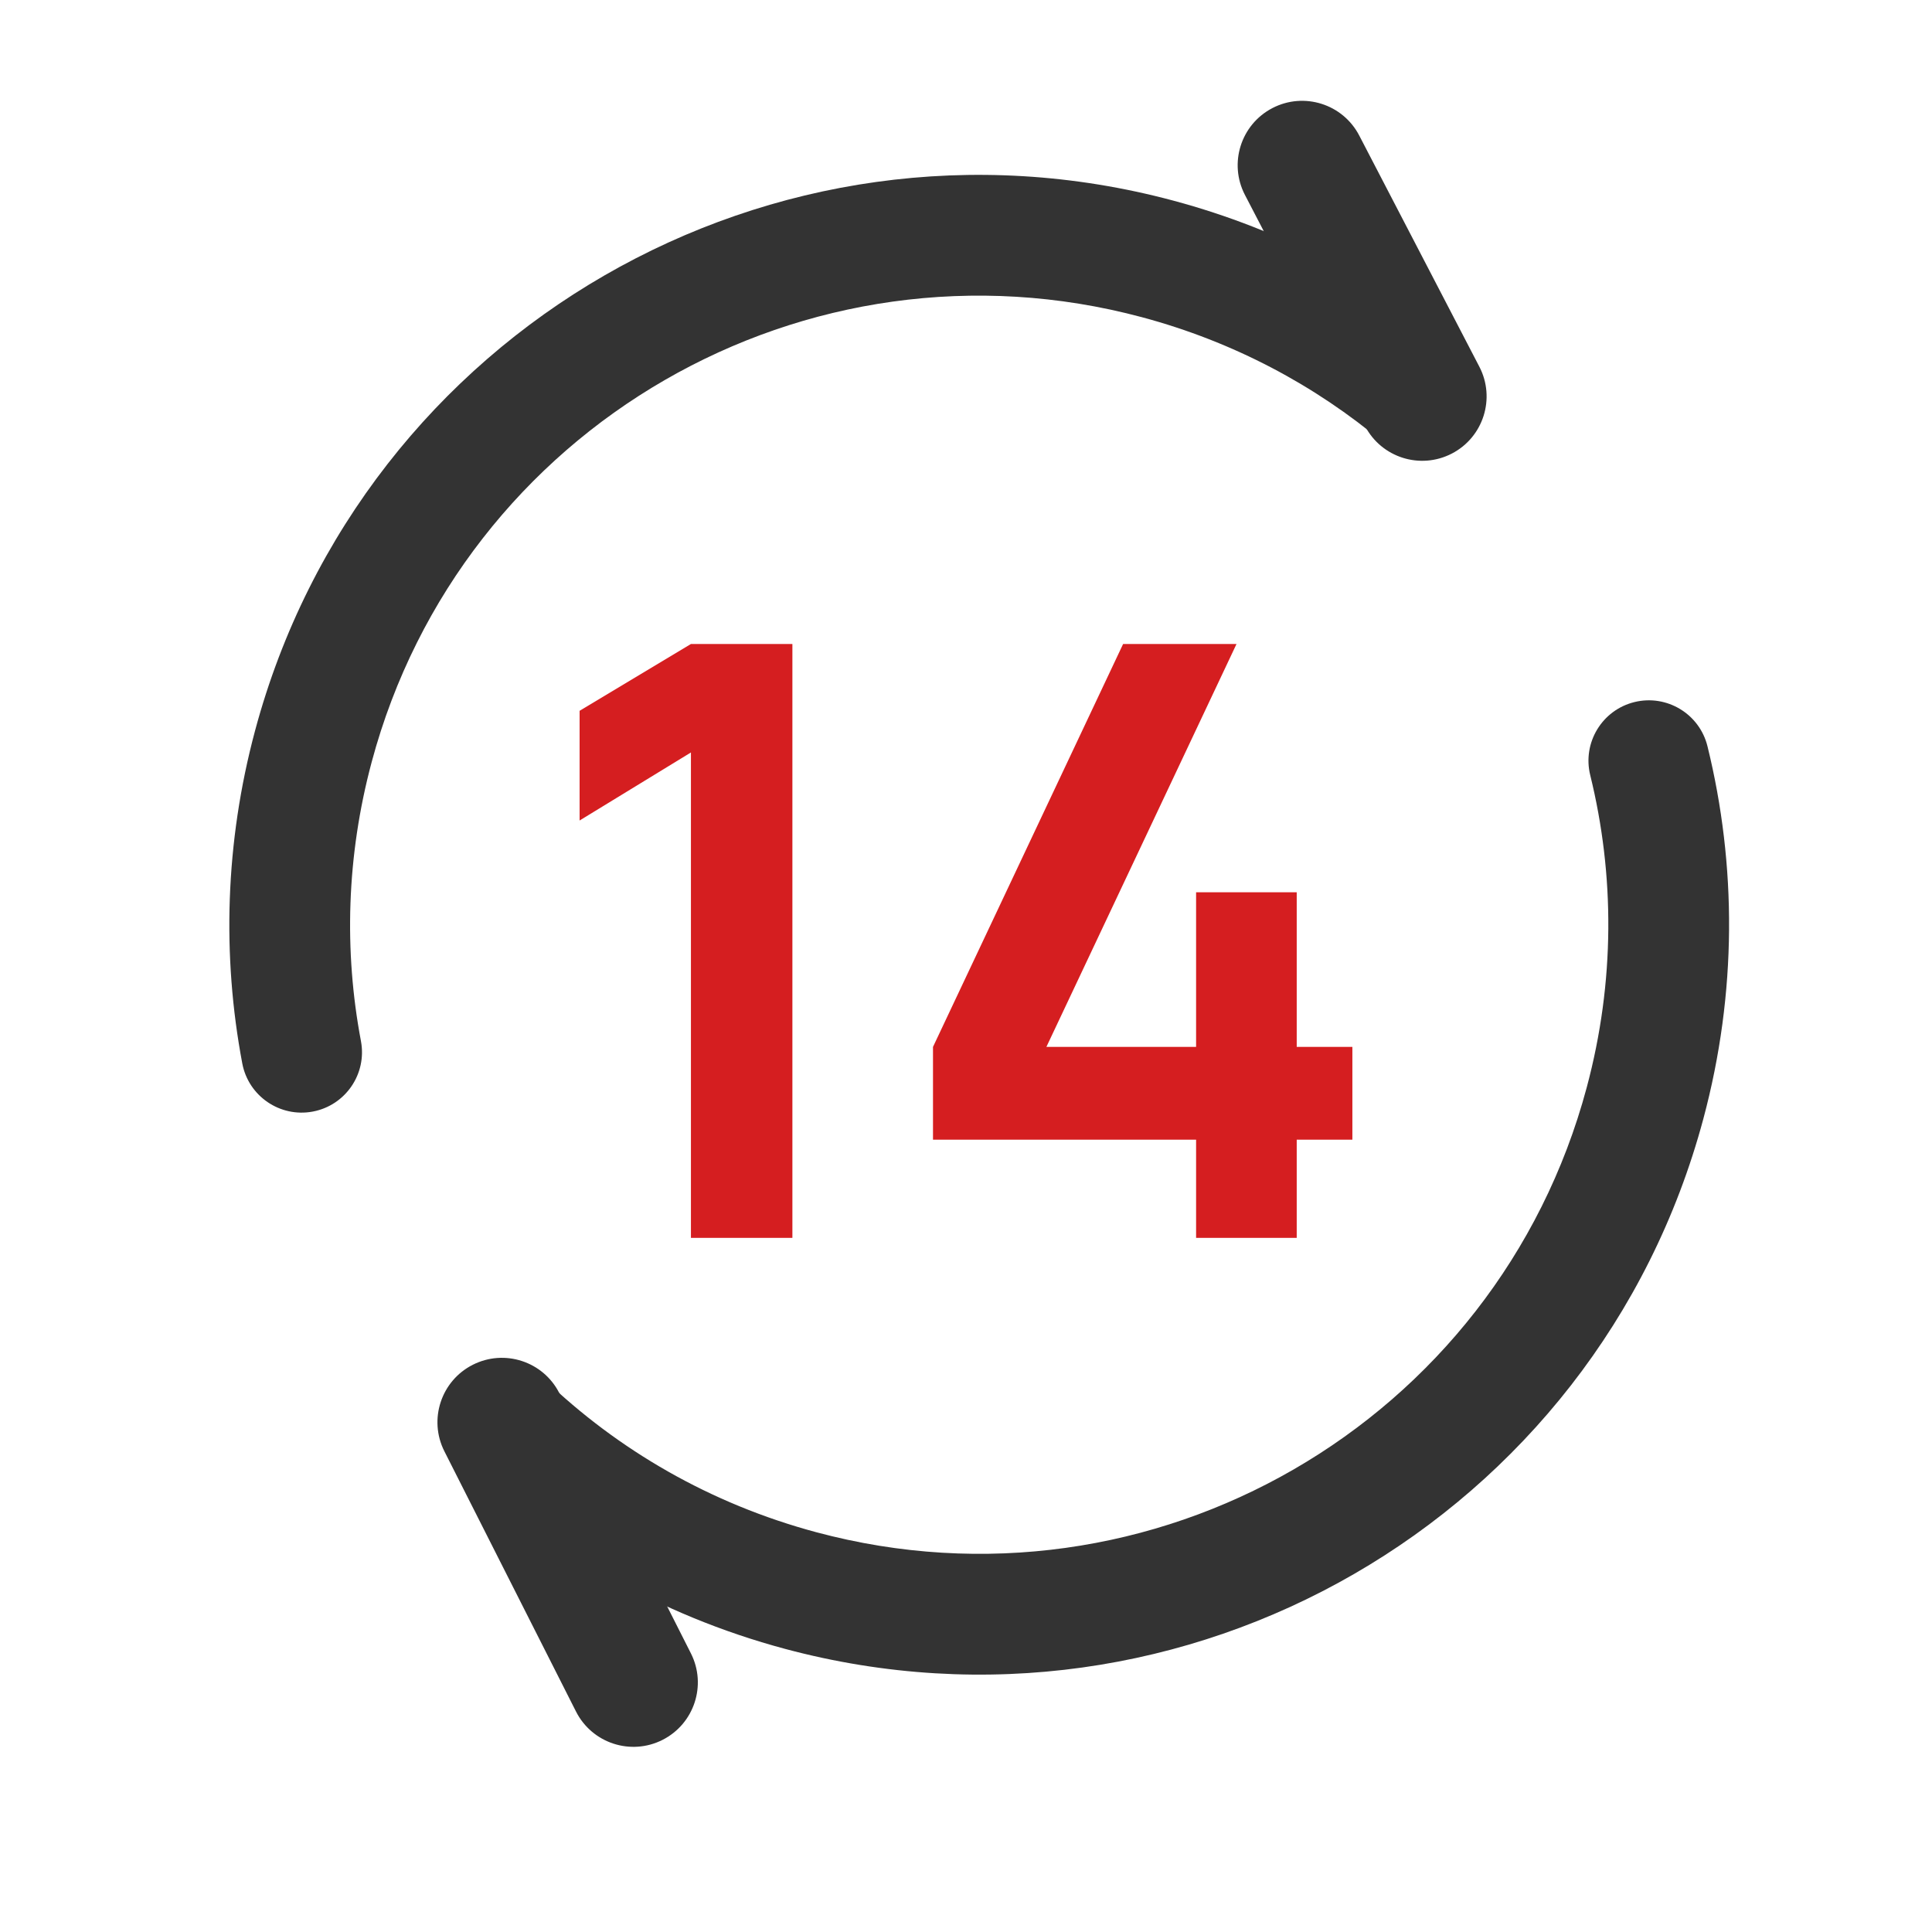 <svg xmlns="http://www.w3.org/2000/svg" fill="none" viewBox="0 0 72 72" height="72" width="72">
<path fill="#333333" d="M9.505 27.231C13.499 12.327 28.819 3.482 43.723 7.476C47.792 8.566 51.415 10.503 54.447 13.049C55.399 13.848 55.523 15.267 54.724 16.219C53.925 17.171 52.506 17.295 51.554 16.496C49.015 14.364 45.98 12.739 42.559 11.822C30.055 8.472 17.202 15.892 13.852 28.396C12.91 31.912 12.819 35.45 13.451 38.796C13.682 40.017 12.879 41.194 11.658 41.425C10.437 41.655 9.26 40.852 9.029 39.631C8.275 35.636 8.384 31.414 9.505 27.231ZM60.911 26.164C62.117 25.868 63.336 26.605 63.633 27.812C64.721 32.236 64.74 36.989 63.479 41.694C59.485 56.598 44.166 65.443 29.261 61.45C24.548 60.187 20.435 57.787 17.144 54.625C16.248 53.764 16.22 52.339 17.081 51.443C17.942 50.547 19.367 50.519 20.263 51.38C23.019 54.03 26.465 56.041 30.426 57.103C42.929 60.453 55.782 53.033 59.132 40.529C60.192 36.575 60.175 32.593 59.263 28.887C58.966 27.68 59.704 26.461 60.911 26.164Z" clip-rule="evenodd" fill-rule="evenodd"></path>
<path fill="#333333" d="M47.419 4.028C48.595 3.417 50.044 3.875 50.655 5.051L55.131 13.666C55.742 14.842 55.284 16.291 54.108 16.902C52.931 17.513 51.482 17.055 50.871 15.879L46.395 7.264C45.784 6.088 46.242 4.639 47.419 4.028Z" clip-rule="evenodd" fill-rule="evenodd"></path>
<path fill="#333333" d="M17.62 50.861C18.803 50.263 20.247 50.736 20.845 51.919L25.748 61.616C26.346 62.799 25.872 64.243 24.689 64.841C23.507 65.439 22.063 64.965 21.465 63.782L16.561 54.086C15.963 52.903 16.437 51.459 17.62 50.861Z" clip-rule="evenodd" fill-rule="evenodd"></path>
<path fill="#D51E20" d="M44.575 46.131V42.473H34.77V39.015L41.855 24H46.081L38.996 39.015H44.575V33.252H48.325V39.015H50.399V42.473H48.325V46.131H44.575Z"></path>
<path fill="#D51E20" d="M25.749 46.131V28.042L21.6 30.578V26.49L25.749 24H29.53V46.131H25.749Z"></path>
</svg>
